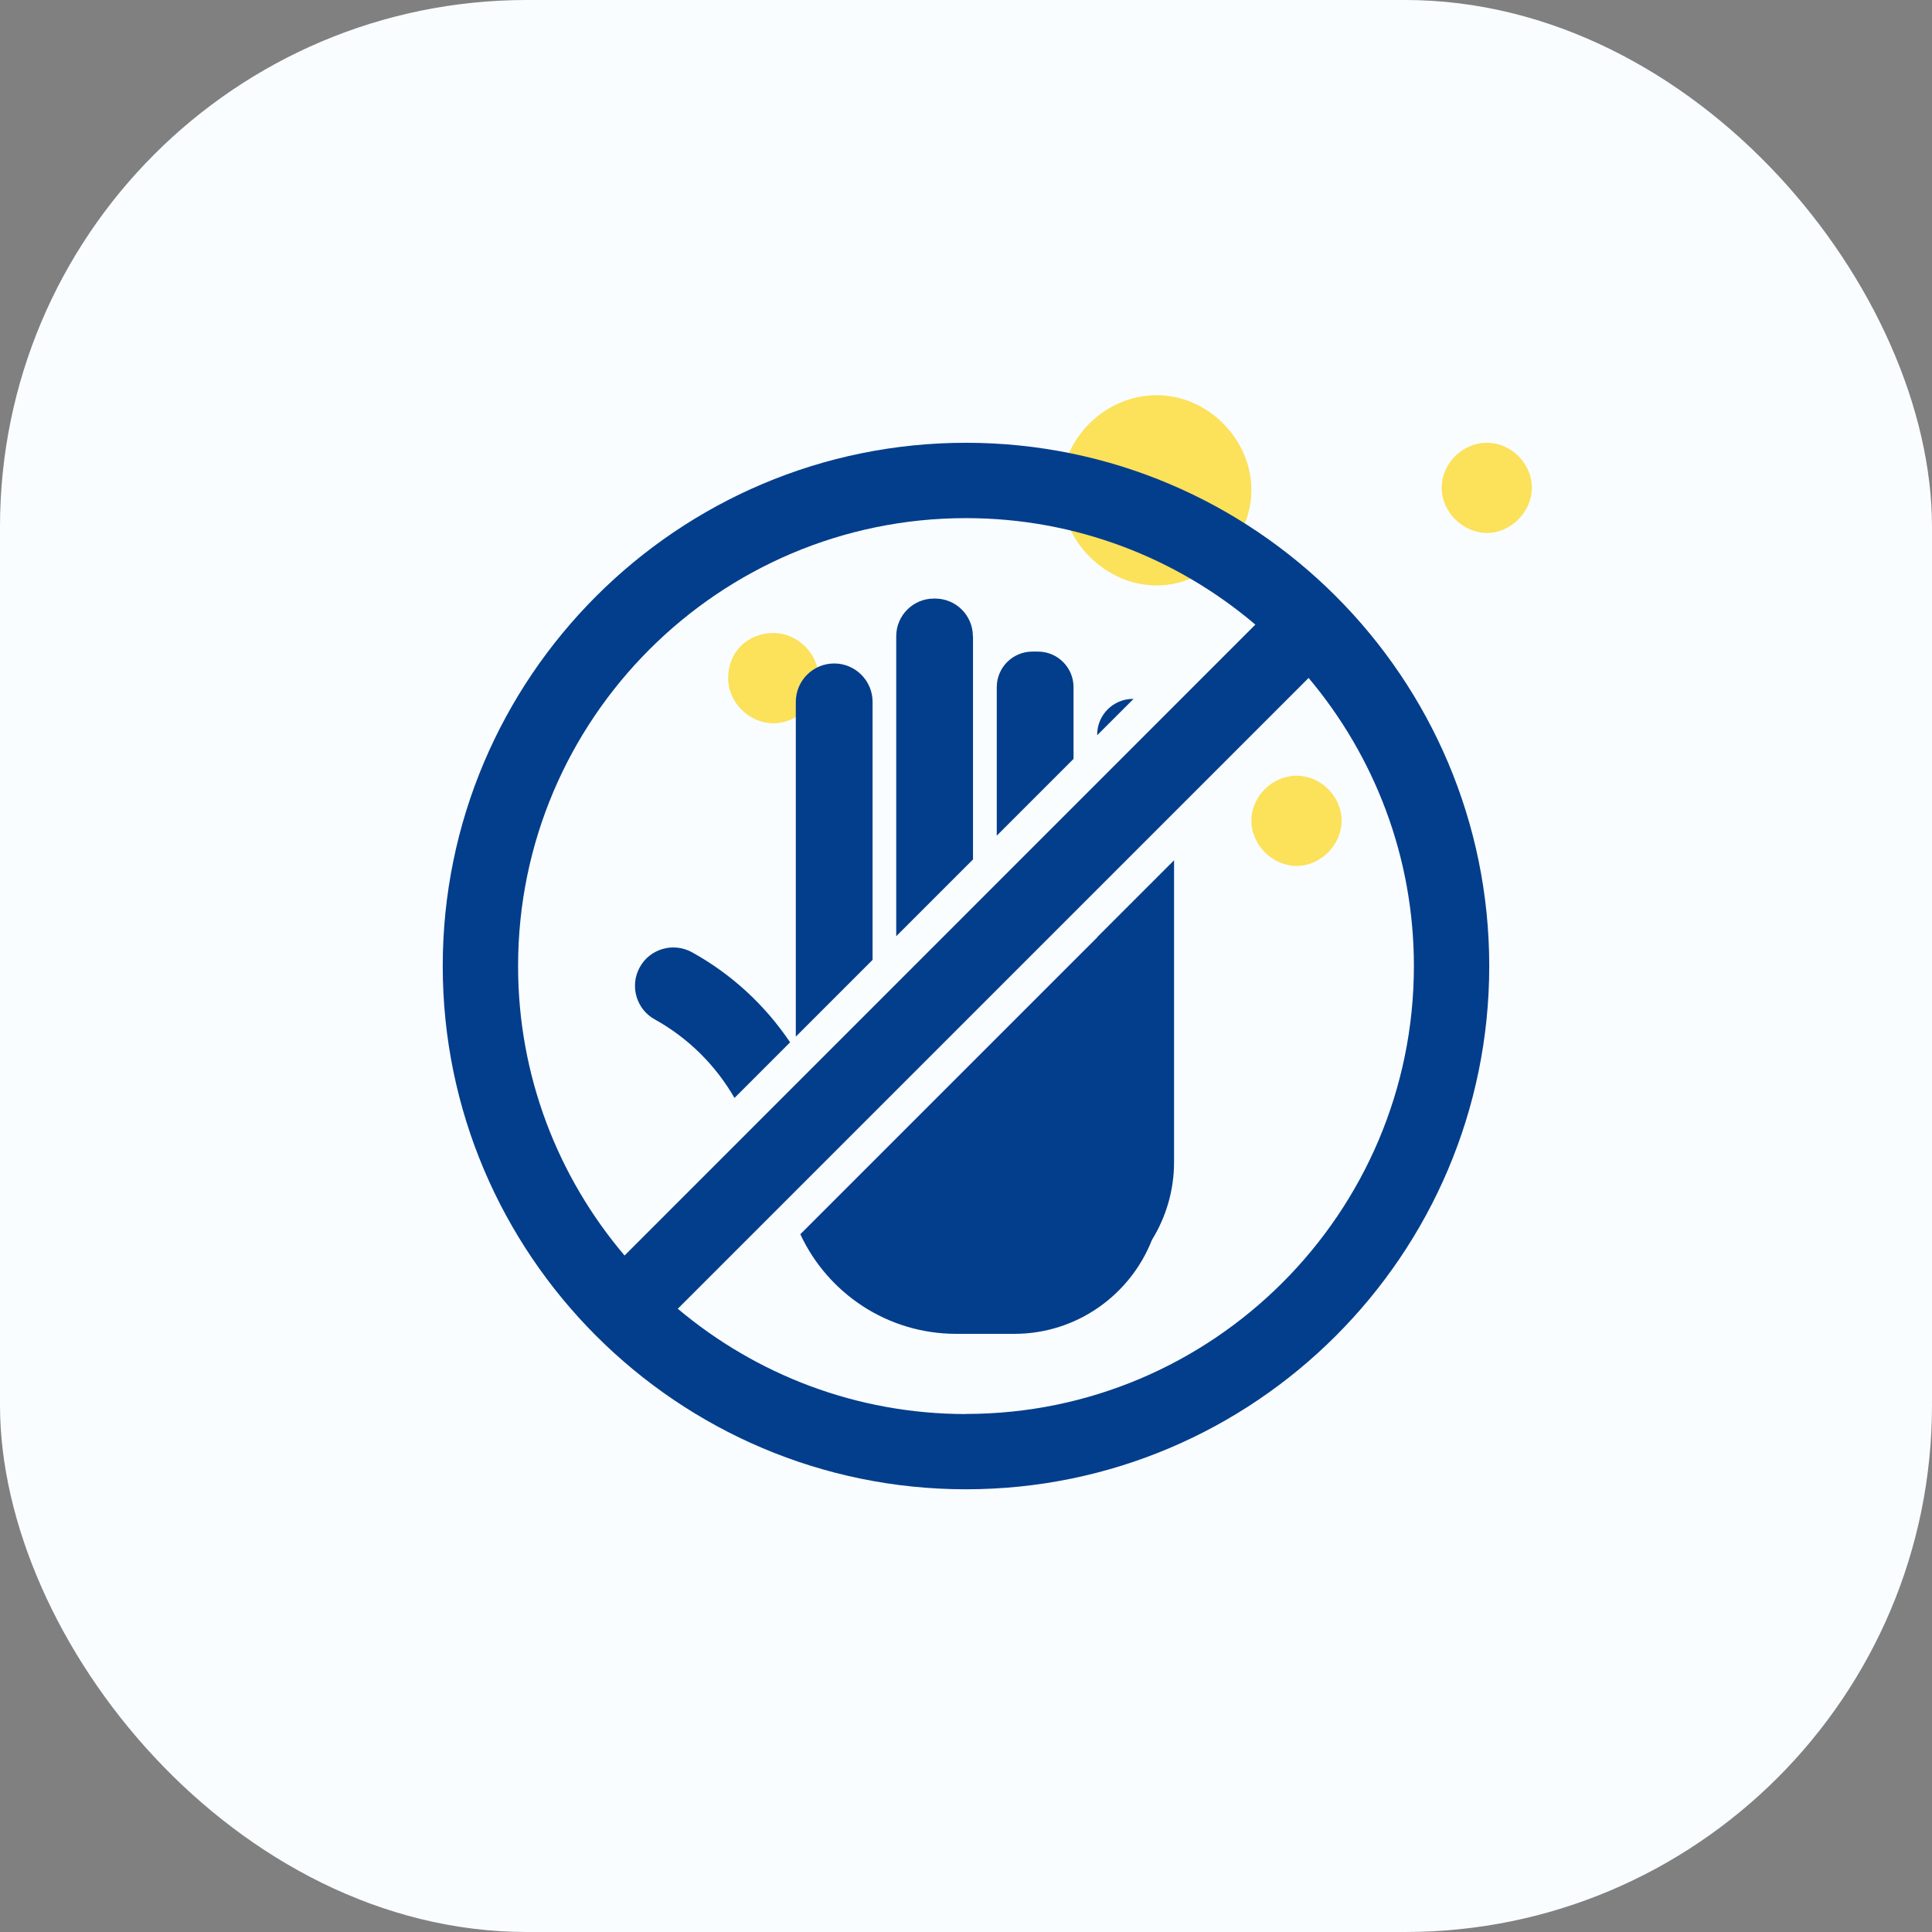 <svg width="88" height="88" viewBox="0 0 88 88" fill="none" xmlns="http://www.w3.org/2000/svg">
<rect x="0" y="0" width="88" height="88" fill="#808080" stroke="none"/>
<rect width="88" height="88" rx="24" fill="#FAFDFF"/>
<path d="M67.729 20.167C68.838 20.167 69.775 21.12 69.775 22.214C69.775 23.307 68.822 24.276 67.729 24.276C66.635 24.276 65.666 23.323 65.666 22.214C65.666 21.104 66.619 20.167 67.729 20.167Z" fill="#FCE15A"/>
<path d="M59.062 35.333C60.171 35.333 61.109 36.286 61.109 37.38C61.109 38.474 60.156 39.443 59.062 39.443C57.968 39.443 56.999 38.49 56.999 37.38C56.999 36.271 57.953 35.333 59.062 35.333Z" fill="#FCE15A"/>
<path d="M52.682 18C55.022 18 56.999 20.01 56.999 22.317C56.999 24.624 54.989 26.667 52.682 26.667C50.376 26.667 48.333 24.657 48.333 22.317C48.333 19.977 50.343 18 52.682 18Z" fill="#FCE15A"/>
<path d="M35.229 28.833C36.338 28.833 37.291 29.787 37.291 30.896C37.291 32.005 36.338 32.943 35.229 32.943C34.119 32.943 33.166 31.99 33.166 30.896C33.166 29.63 34.119 28.833 35.229 28.833Z" fill="#FCE15A"/>
<path d="M43.999 20.168C30.857 20.168 20.166 30.859 20.166 44.001C20.166 57.144 30.857 67.835 43.999 67.835C57.142 67.835 67.833 57.144 67.833 44.001C67.833 30.859 57.142 20.168 43.999 20.168ZM23.598 44.001C23.598 32.753 32.751 23.6 43.999 23.6C49.023 23.6 53.624 25.429 57.18 28.45L28.448 57.187C25.427 53.631 23.598 49.025 23.598 44.007V44.001ZM43.999 64.408C39.003 64.408 34.424 62.6 30.873 59.612L59.605 30.88C62.593 34.431 64.401 39.011 64.401 44.001C64.401 55.249 55.248 64.403 43.999 64.403V64.408ZM51.637 31.828L49.975 33.489V33.462C49.975 32.564 50.706 31.833 51.605 31.833H51.632L51.637 31.828ZM44.319 28.975V39.146L40.822 42.643V28.98C40.822 28.033 41.591 27.264 42.538 27.264H42.597C43.545 27.264 44.313 28.033 44.313 28.98L44.319 28.975ZM39.745 31.963V43.72L36.248 47.217V31.968C36.248 31.005 37.033 30.22 37.996 30.22C38.96 30.22 39.745 31.005 39.745 31.968V31.963ZM35.988 47.476L33.455 50.01C32.589 48.51 31.344 47.276 29.823 46.432C28.978 45.966 28.675 44.9 29.141 44.055C29.606 43.211 30.673 42.908 31.517 43.373C33.33 44.375 34.846 45.782 35.988 47.476ZM48.898 31.302V34.566L45.401 38.063V31.302C45.401 30.404 46.127 29.679 47.025 29.679H47.274C48.173 29.679 48.898 30.404 48.898 31.302ZM49.981 42.681L53.477 39.184V52.927C53.477 54.226 53.109 55.439 52.471 56.473C51.486 58.979 49.05 60.755 46.197 60.755H43.561C40.41 60.755 37.699 58.898 36.454 56.218L48.909 43.763L49.992 42.681H49.981Z" fill="#033E8C"/>
</svg>
